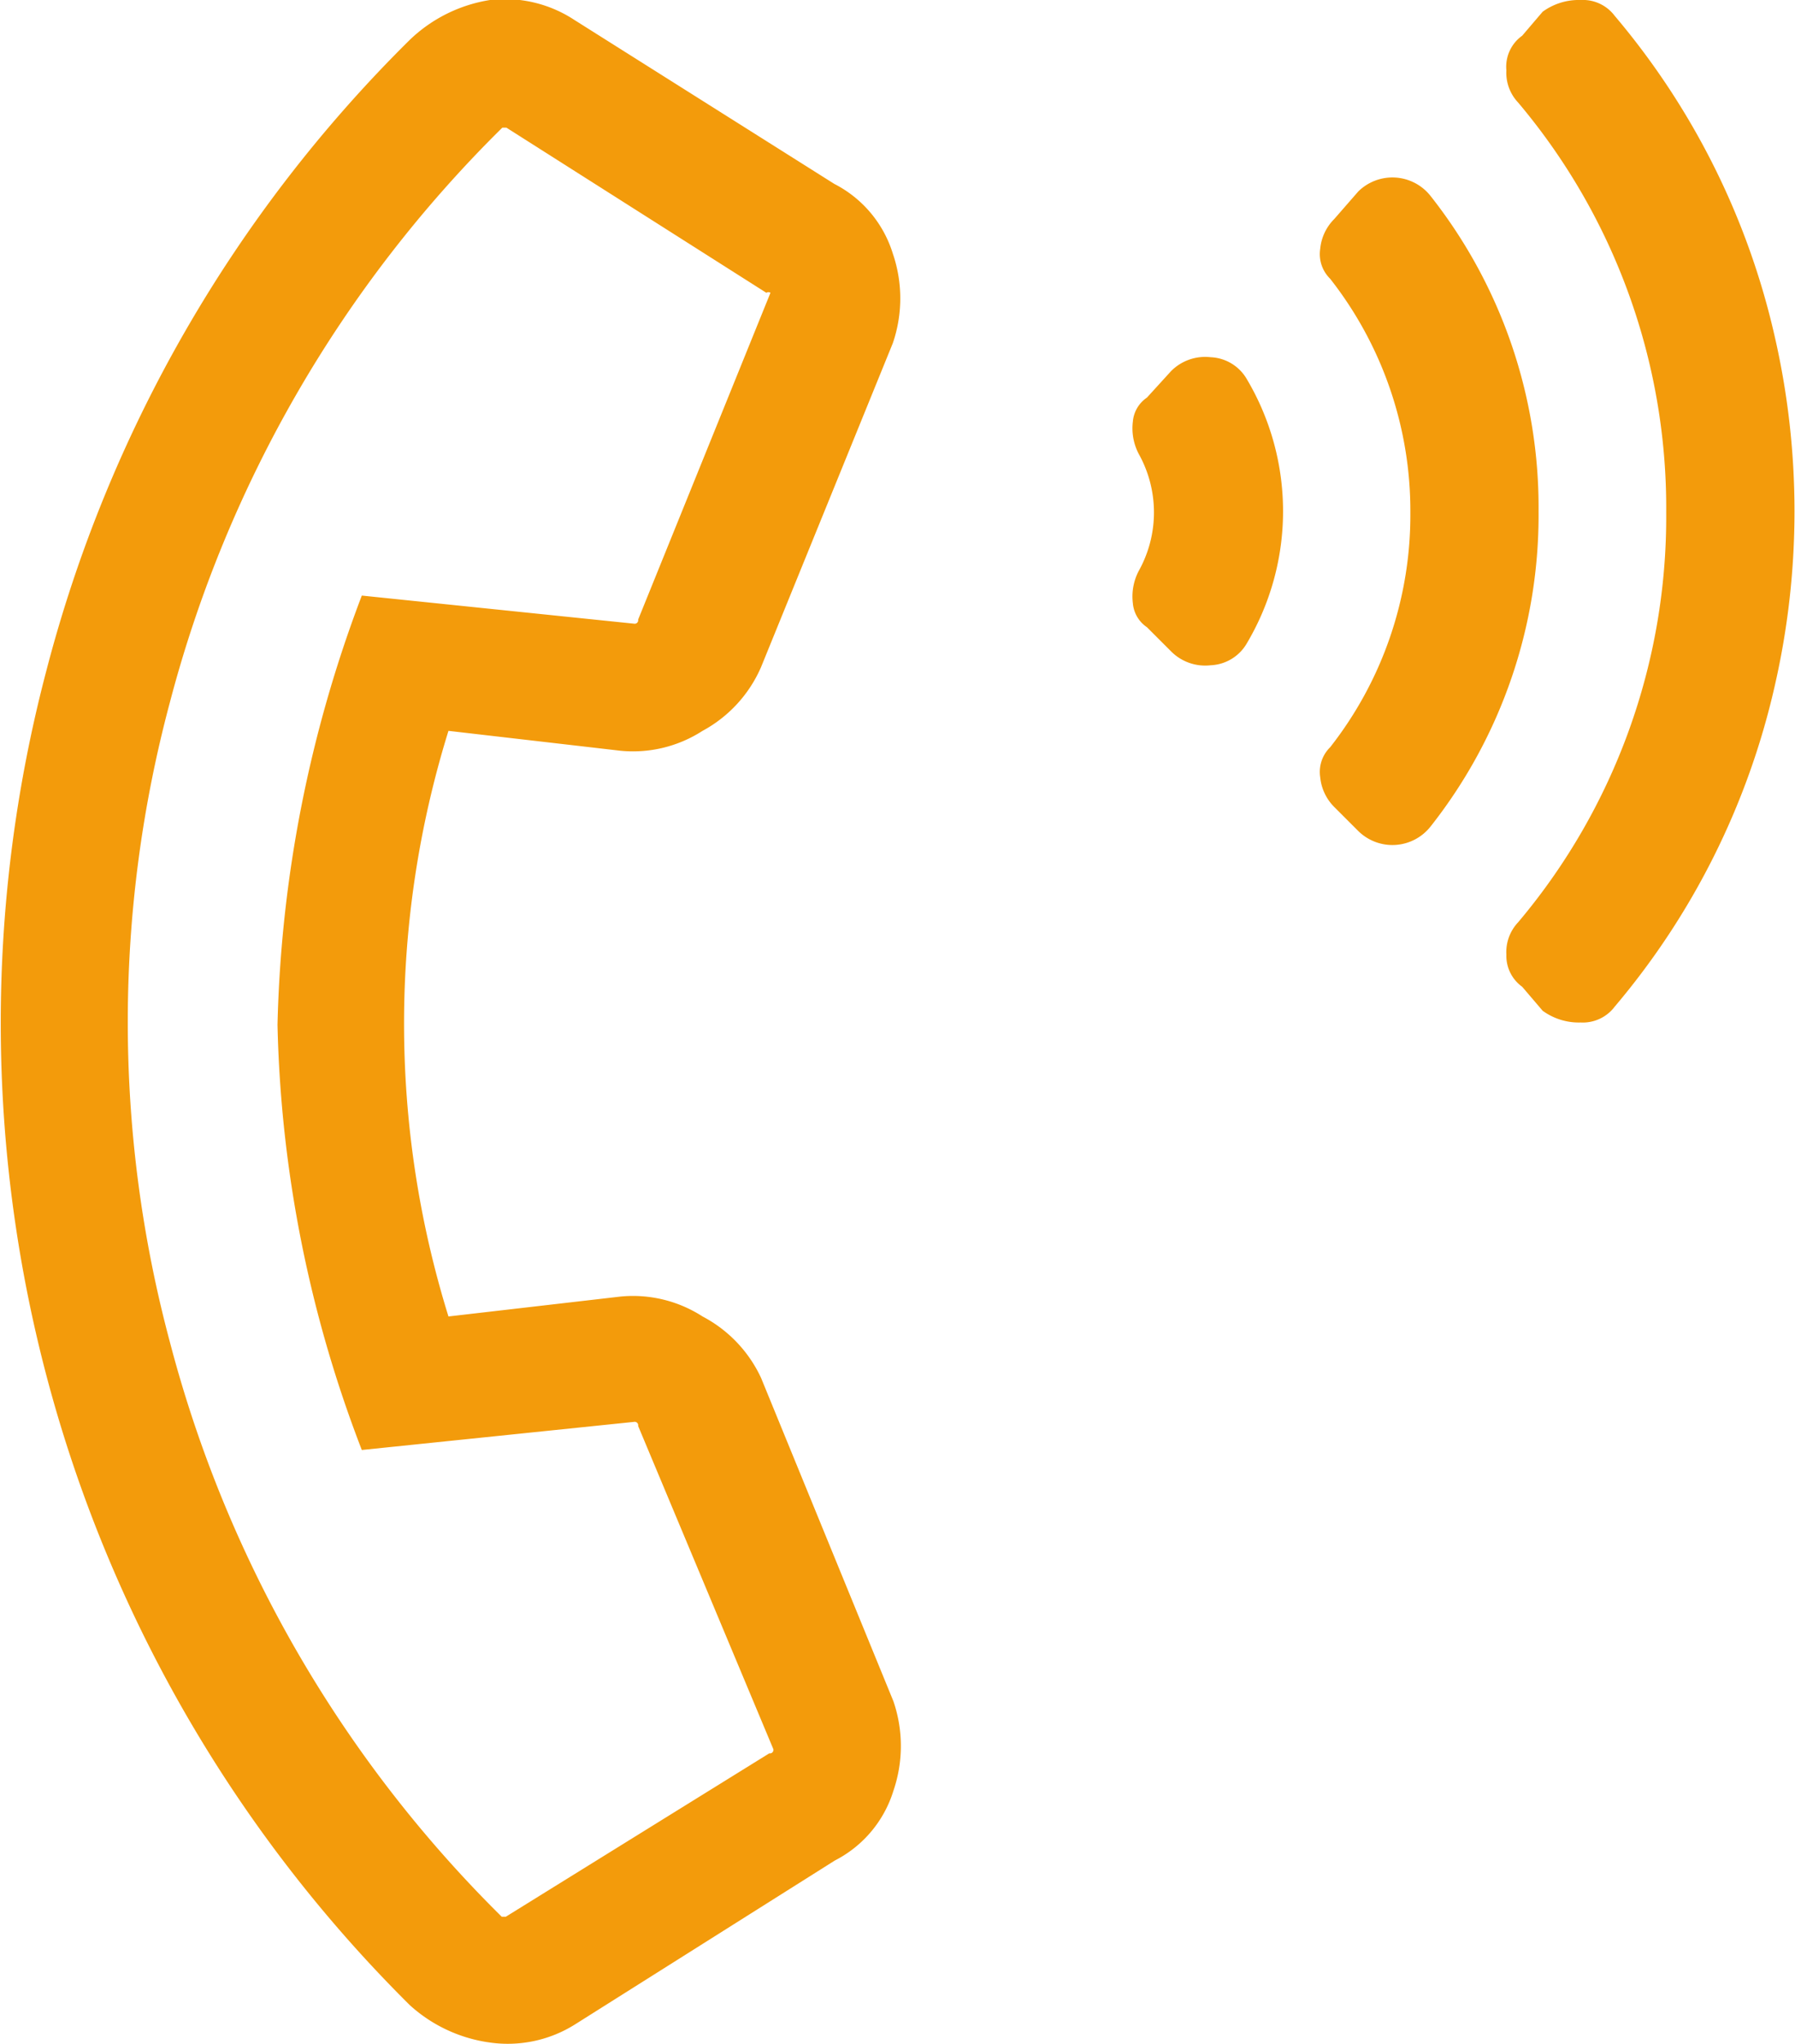 <svg xmlns="http://www.w3.org/2000/svg" viewBox="0 0 30.66 34.9"><defs><style>.cls-1{fill:#f39b0b;}</style></defs><title>customer-service</title><g id="Layer_2" data-name="Layer 2"><g id="LOGO"><path class="cls-1" d="M13,23.53l2.26,5.52a2.36,2.36,0,0,1,0,1.53,2,2,0,0,1-1,1.19l-4.44,2.8a2.16,2.16,0,0,1-1.44.31A2.55,2.55,0,0,1,7,34.24,23.62,23.62,0,0,1,.79,11.46,23.43,23.43,0,0,1,7,.68,2.55,2.55,0,0,1,8.37,0,2.16,2.16,0,0,1,9.81.34l4.44,2.8a2,2,0,0,1,1,1.19,2.36,2.36,0,0,1,0,1.53L13,11.39A2.26,2.26,0,0,1,12,12.48a2.19,2.19,0,0,1-1.4.34l-2.94-.34a16.86,16.86,0,0,0,0,10l2.94-.34a2.19,2.19,0,0,1,1.4.34A2.26,2.26,0,0,1,13,23.53Zm.14,6.41a.06.06,0,0,0,.07-.07L10.9,24.35a.06.06,0,0,0-.07-.07l-4.65.48a21.45,21.45,0,0,1-1.44-7.26,22,22,0,0,1,1.44-7.33l4.65.48a.06.06,0,0,0,.07-.07L13.16,5A.06.06,0,0,0,13.09,5L8.65,2.18H8.58A21.41,21.41,0,0,0,2.9,12a21.1,21.1,0,0,0,0,10.91,21.41,21.41,0,0,0,5.67,9.82h.07ZM20,6.34a.82.82,0,0,1,.68-.24.75.75,0,0,1,.62.38,4.42,4.42,0,0,1,0,4.5.75.75,0,0,1-.62.38.82.82,0,0,1-.68-.24l-.41-.41a.55.55,0,0,1-.24-.41.94.94,0,0,1,.1-.55,2.05,2.05,0,0,0,0-2,.94.94,0,0,1-.1-.55.55.55,0,0,1,.24-.41ZM26.35.2A1.05,1.05,0,0,1,27,0a.68.68,0,0,1,.58.27,12.88,12.88,0,0,1,2.73,5.46,13.35,13.35,0,0,1,0,6,12.88,12.88,0,0,1-2.73,5.46.68.68,0,0,1-.58.27,1.05,1.05,0,0,1-.65-.2L26,16.85a.65.65,0,0,1-.27-.55.74.74,0,0,1,.2-.55,10.73,10.73,0,0,0,2.53-7,10.73,10.73,0,0,0-2.53-7,.74.74,0,0,1-.2-.55A.65.65,0,0,1,26,.61ZM23.2,3.27a.83.83,0,0,1,1.23.07,8.58,8.58,0,0,1,1.85,5.39,8.58,8.58,0,0,1-1.85,5.39.83.83,0,0,1-1.23.07l-.41-.41a.83.83,0,0,1-.24-.51.59.59,0,0,1,.17-.51,6.42,6.42,0,0,0,1.37-4,6.42,6.42,0,0,0-1.37-4,.59.59,0,0,1-.17-.51.83.83,0,0,1,.24-.51Z"/></g></g></svg>